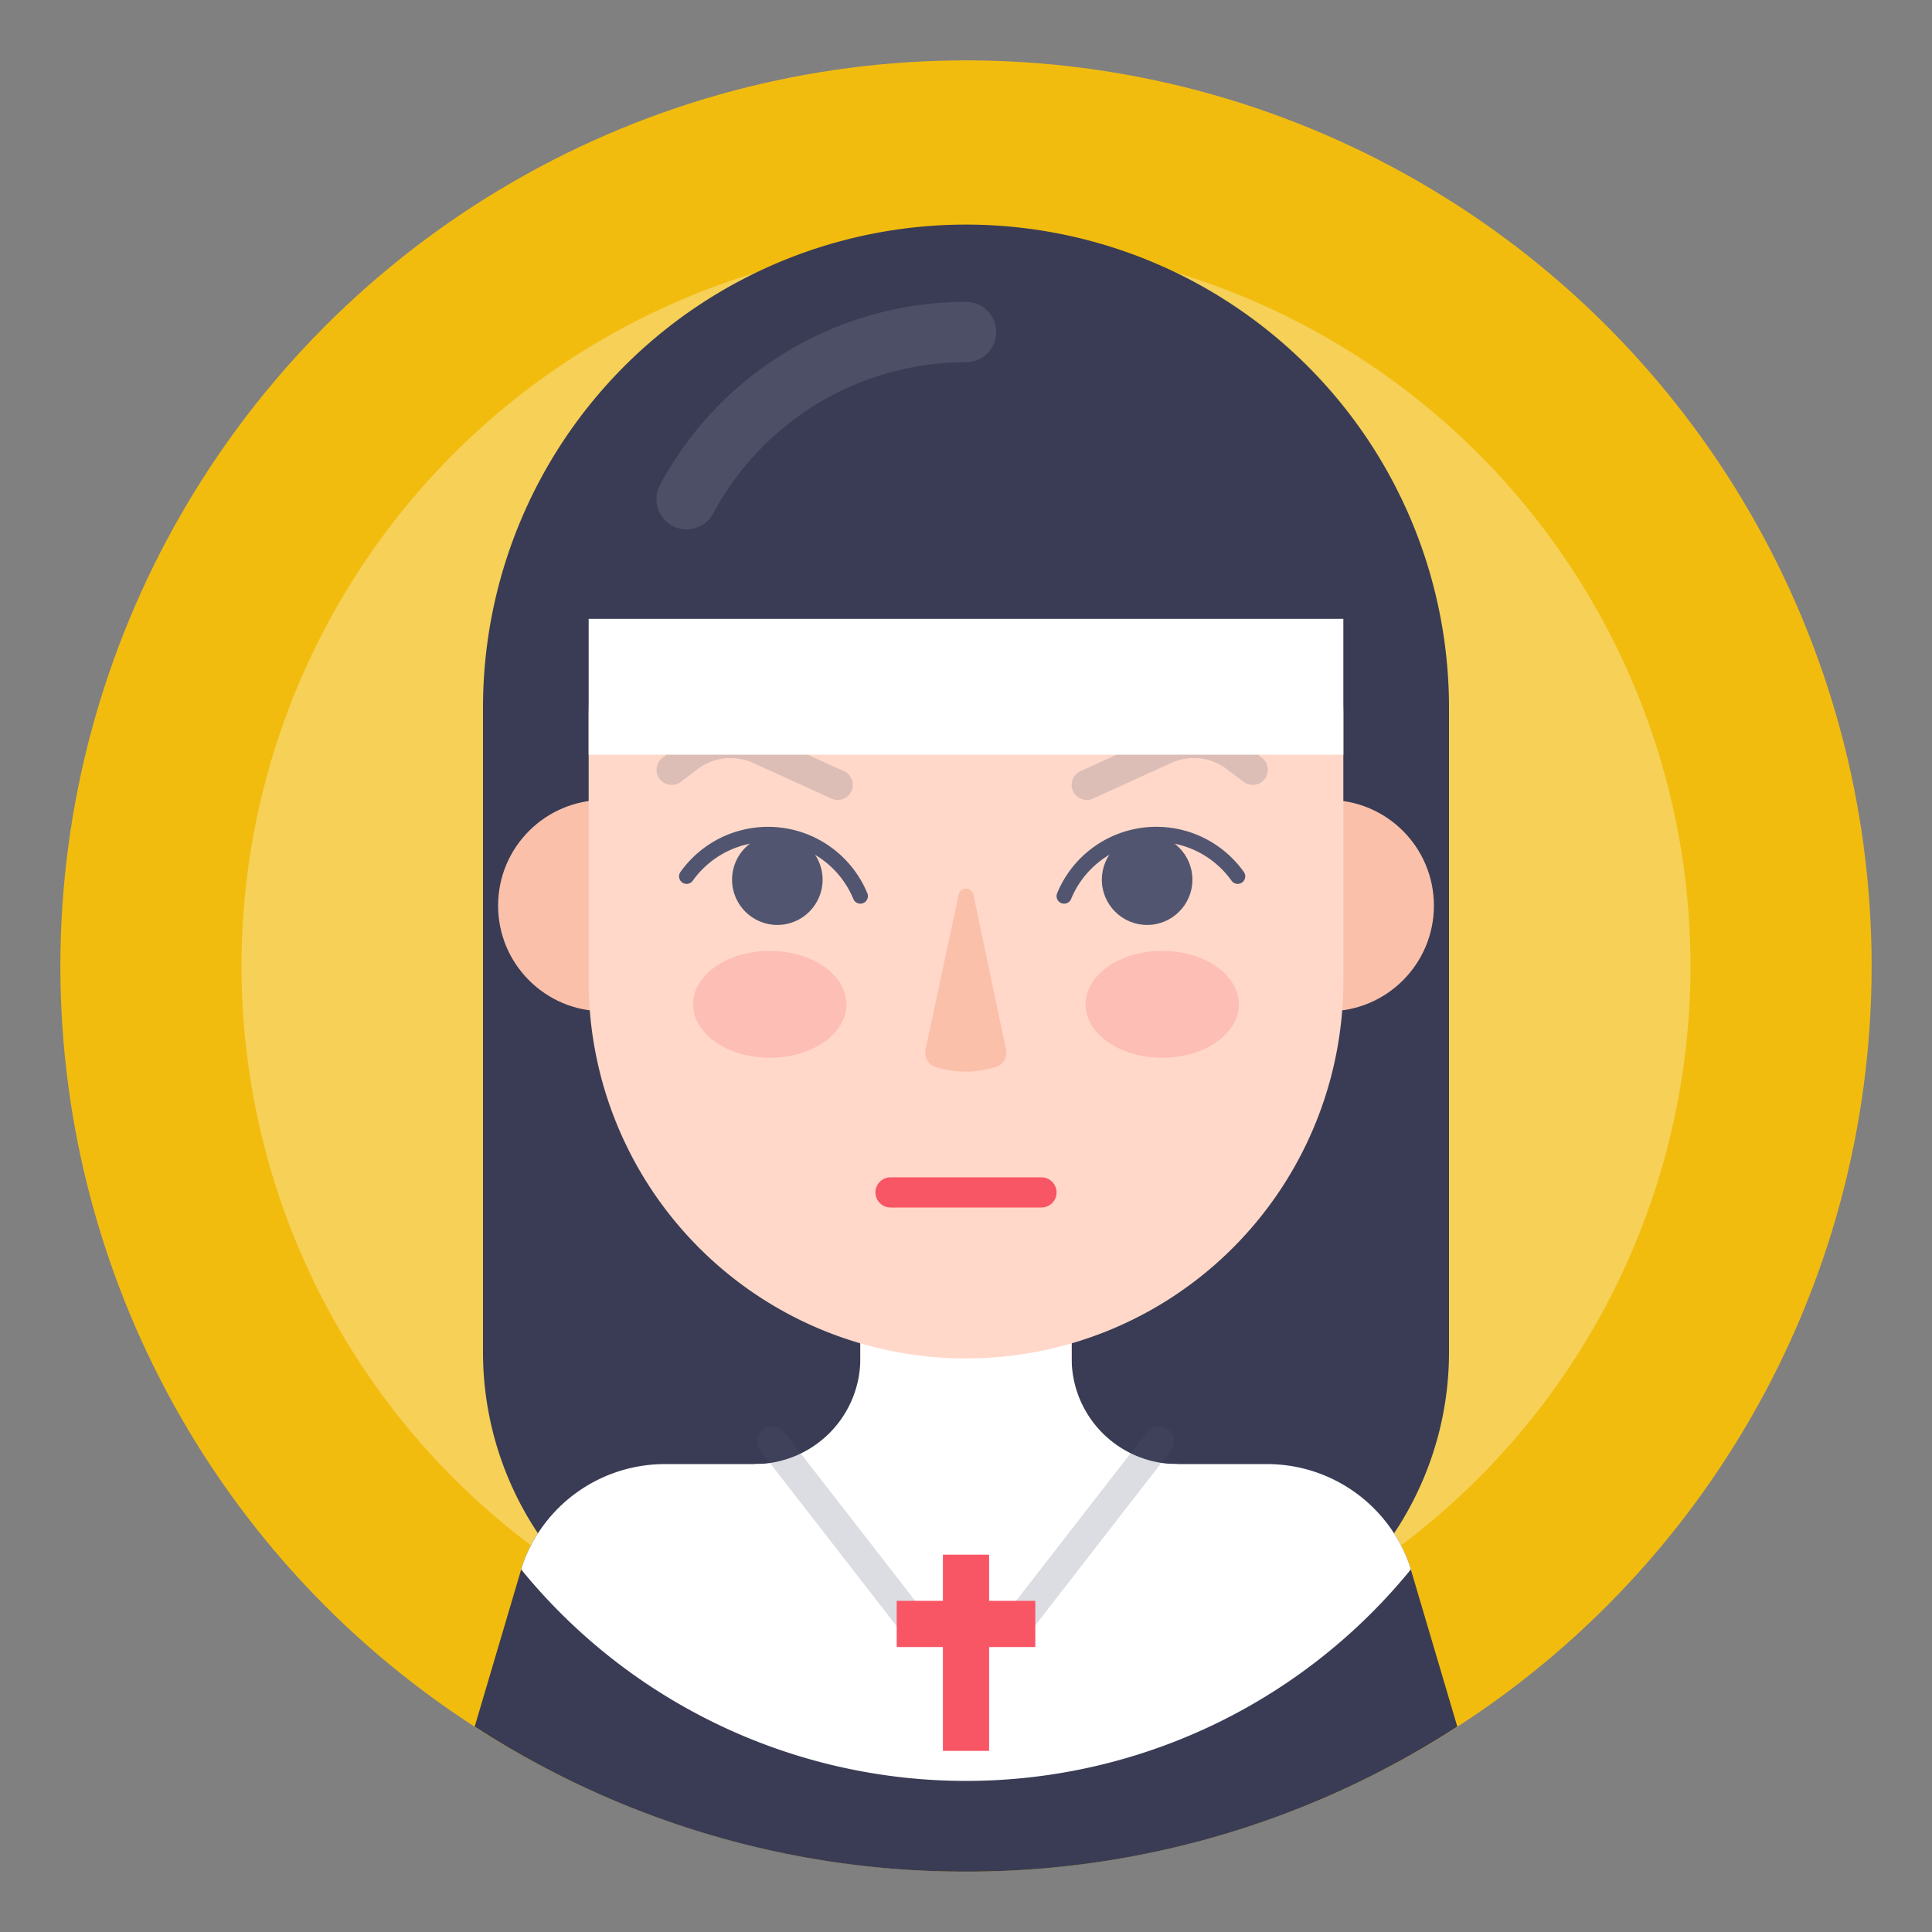 <?xml version="1.0" ?><!-- Скачано с сайта svg4.ru / Downloaded from svg4.ru -->
<svg width="800px" height="800px" viewBox="0 0 128 128" data-name="Layer 1" id="Layer_1" xmlns="http://www.w3.org/2000/svg"><rect x="0" y="0" width="128" height="128" fill="#808080" stroke="none"/><defs><style>.cls-1{fill:#f2bc0f;}.cls-2,.cls-6{fill:#ffffff;}.cls-2{opacity:0.3;}.cls-3{fill:#393c54;}.cls-4{fill:#fbc0aa;}.cls-10,.cls-12,.cls-14,.cls-5,.cls-8{fill:none;stroke-linecap:round;}.cls-5{stroke:#fba875;stroke-width:14px;}.cls-5,.cls-8{stroke-miterlimit:10;}.cls-7{fill:#ffd8c9;}.cls-8{stroke:#ffffff;stroke-width:4px;opacity:0.1;}.cls-9{fill:#515570;}.cls-10,.cls-12{stroke:#515570;}.cls-10,.cls-12,.cls-14{stroke-linejoin:round;}.cls-11,.cls-13{fill:#f85565;}.cls-11,.cls-12{opacity:0.2;}.cls-12,.cls-14{stroke-width:2px;}.cls-14{stroke:#f85565;}</style></defs><title/><circle class="cls-1" cx="64" cy="64" r="60"/><circle class="cls-2" cx="64" cy="64" r="48"/><path class="cls-3" d="M64,14.88h0a32,32,0,0,1,32,32V89.59a21.59,21.59,0,0,1-21.59,21.59H53.59A21.59,21.59,0,0,1,32,89.59V46.88a32,32,0,0,1,32-32Z"/><circle class="cls-4" cx="88" cy="60" r="7"/><path class="cls-3" d="M64,124a59.69,59.69,0,0,0,32.55-9.61l-3.18-10.75A10,10,0,0,0,84,97H44.05a10,10,0,0,0-9.42,6.64l-3.18,10.75A59.69,59.69,0,0,0,64,124Z"/><line class="cls-5" x1="64" x2="64" y1="88.75" y2="96.5"/><path class="cls-6" d="M71,90V86H57v4a7,7,0,0,1-7,7h0v8H78V97h0A7,7,0,0,1,71,90Z"/><circle class="cls-4" cx="40" cy="60" r="7"/><path class="cls-7" d="M64,90A25,25,0,0,1,39,65V47.52a25,25,0,1,1,50,0V65A25,25,0,0,1,64,90Z"/><path class="cls-3" d="M37,46a27,27,0,0,1,54,0Z"/><path class="cls-8" d="M45.49,33.07A21,21,0,0,1,64,22"/><circle class="cls-9" cx="76" cy="58.28" r="3"/><path class="cls-10" d="M70.5,59.37A6.61,6.61,0,0,1,82,58.06"/><path class="cls-4" d="M63.51,59.28,61.32,69.52A1,1,0,0,0,62,70.7a6.62,6.62,0,0,0,3.94,0,1,1,0,0,0,.71-1.18L64.49,59.27A.5.5,0,0,0,63.51,59.28Z"/><ellipse class="cls-11" cx="51" cy="66.54" rx="5.08" ry="3.54"/><ellipse class="cls-11" cx="77" cy="66.54" rx="5.08" ry="3.54"/><path class="cls-12" d="M72,52l5.18-2.36a4.6,4.6,0,0,1,4.67.5L83,51"/><circle class="cls-9" cx="51.5" cy="58.28" r="3"/><path class="cls-10" d="M57,59.37a6.62,6.62,0,0,0-11.51-1.31"/><path class="cls-12" d="M55.5,52l-5.18-2.36a4.62,4.62,0,0,0-4.68.5L44.5,51"/><rect class="cls-6" height="9" width="50" x="39" y="41"/><path class="cls-6" d="M93.37,103.64A10,10,0,0,0,84,97H44.05a10,10,0,0,0-9.42,6.64l-.1.34a38,38,0,0,0,58.94,0Z"/><line class="cls-12" x1="76.78" x2="67.17" y1="95.5" y2="107.88"/><line class="cls-12" x1="51.17" x2="60.78" y1="95.5" y2="107.88"/><polygon class="cls-13" points="68.59 106.06 65.53 106.06 65.53 103 62.47 103 62.47 106.06 59.41 106.06 59.41 109.12 62.47 109.12 62.47 116 65.53 116 65.53 109.12 68.59 109.12 68.59 106.06"/><line class="cls-14" x1="59" x2="69" y1="79" y2="79"/></svg>